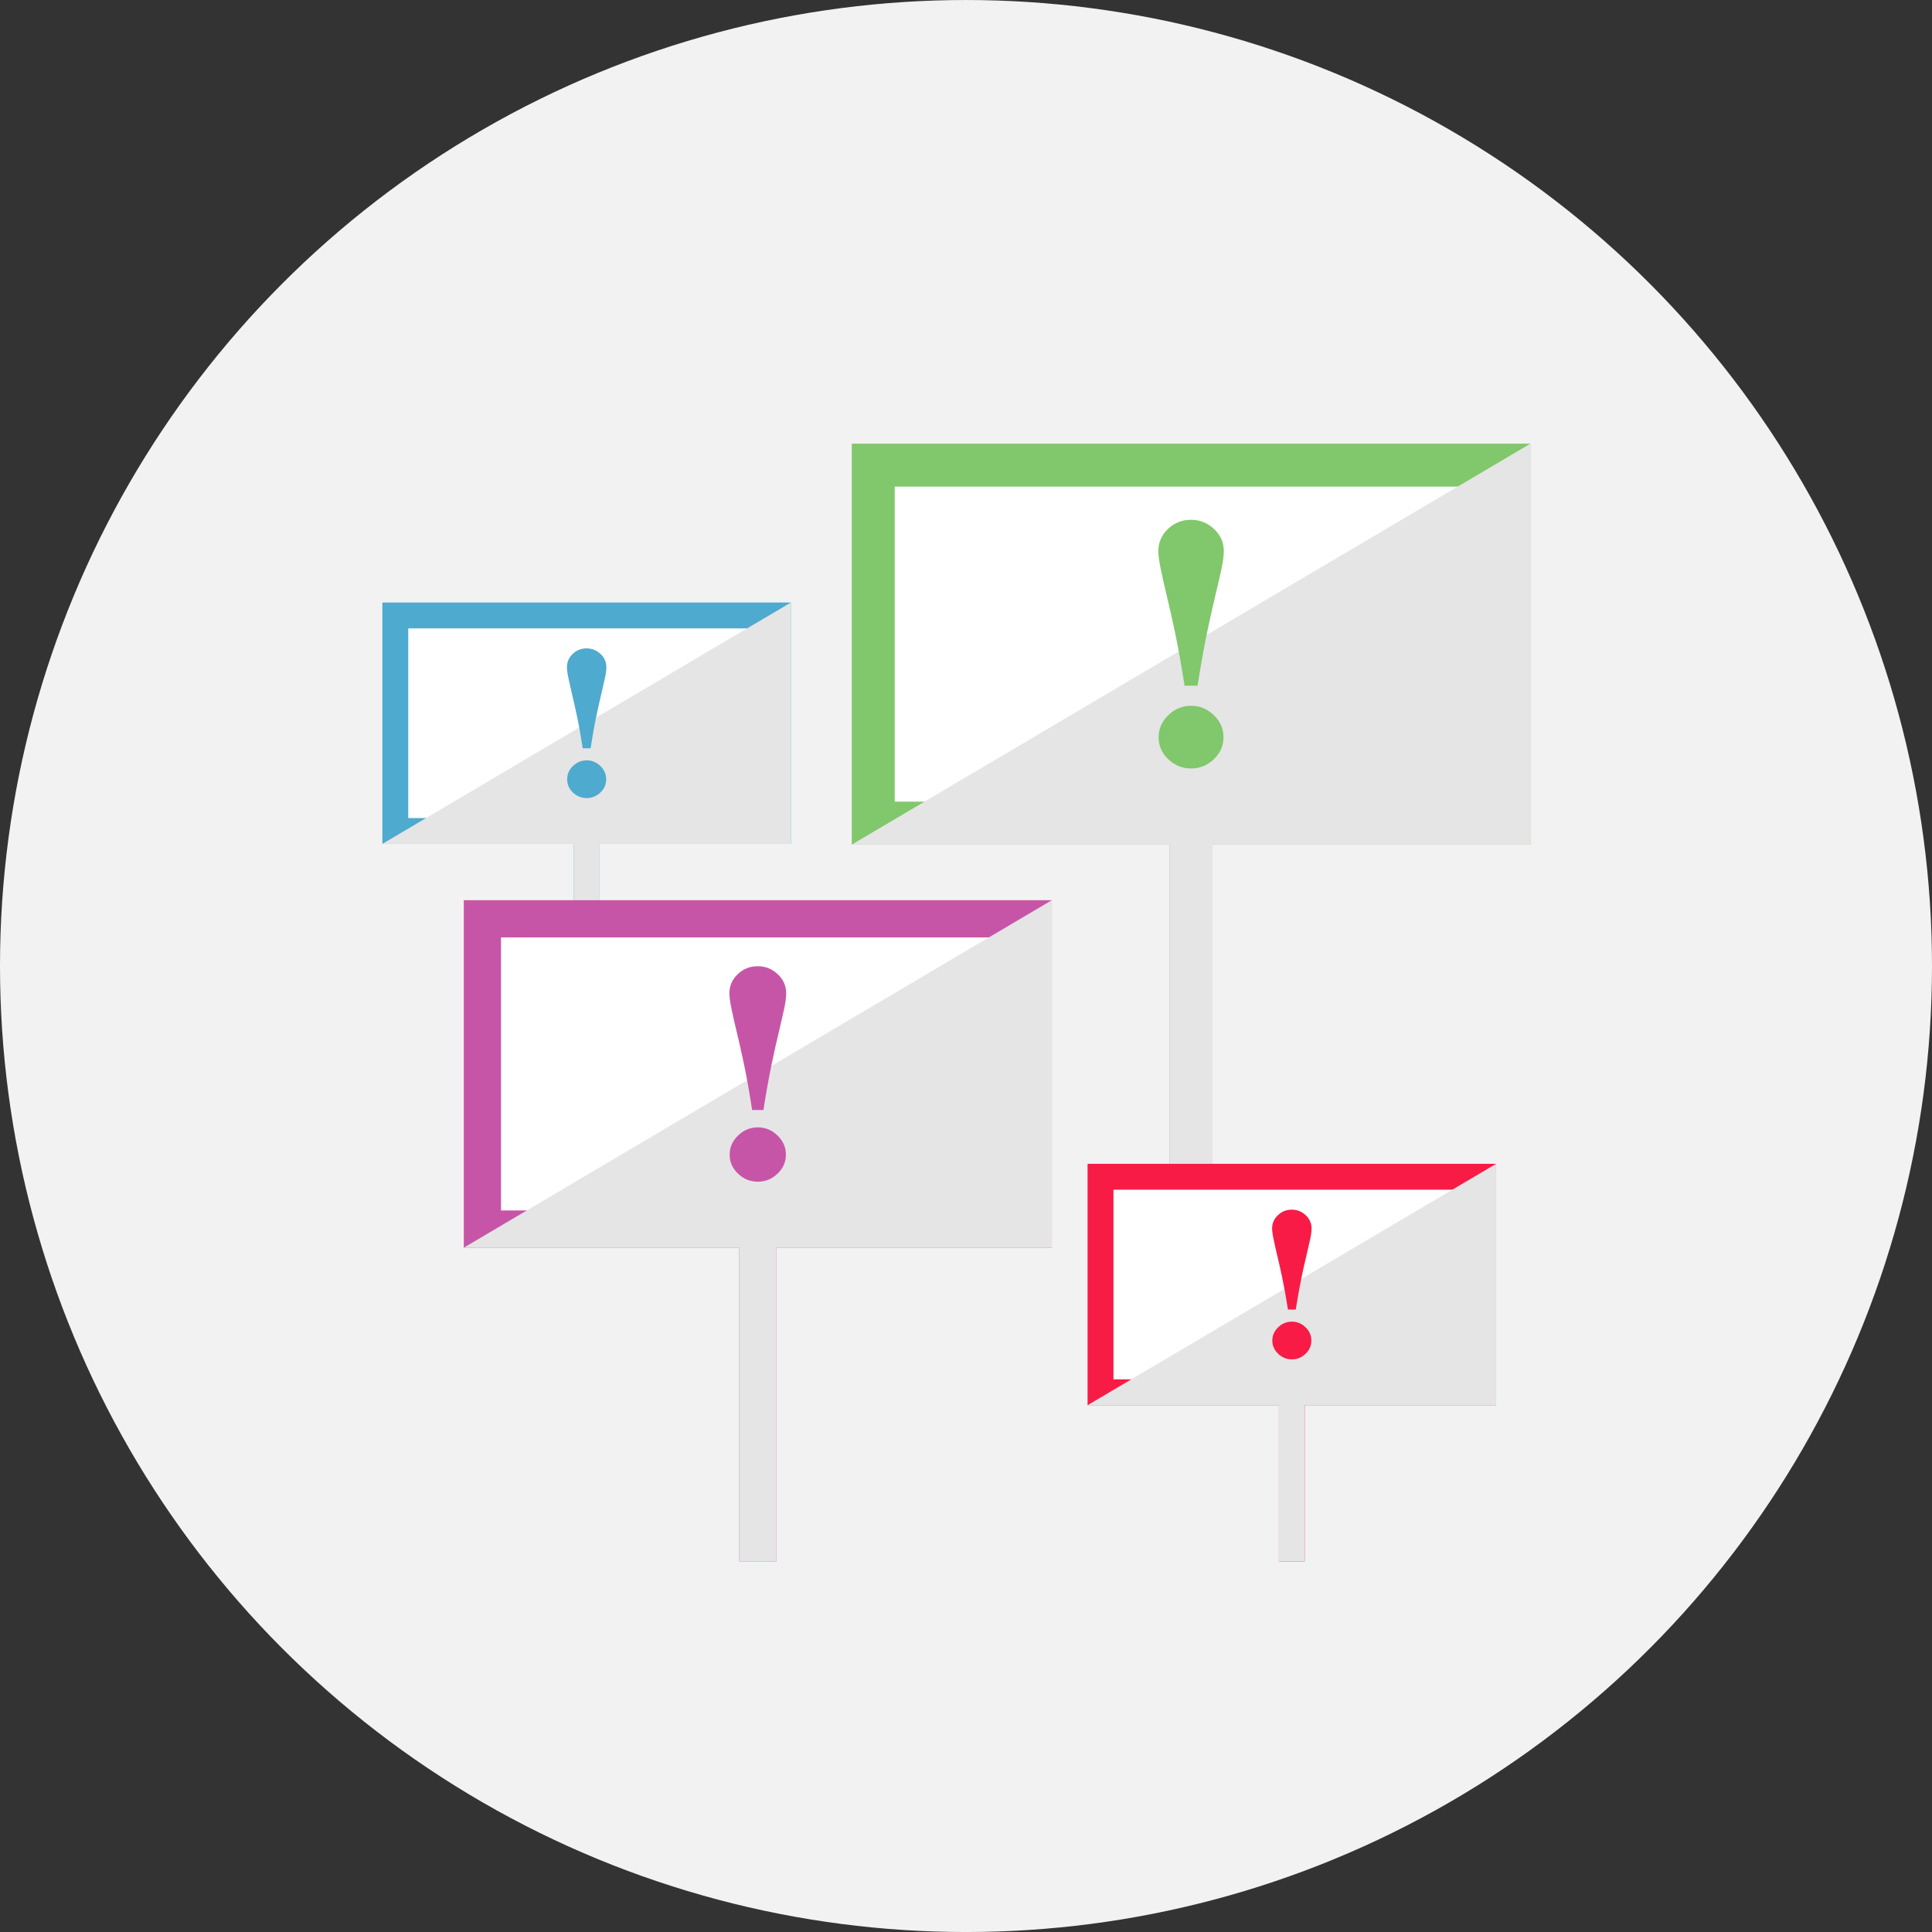 <?xml version="1.0" encoding="UTF-8"?> <!-- Generator: Adobe Illustrator 15.1.0, SVG Export Plug-In . SVG Version: 6.00 Build 0) --> <svg xmlns="http://www.w3.org/2000/svg" xmlns:xlink="http://www.w3.org/1999/xlink" version="1.1" id="Layer_1" x="0px" y="0px" width="106.994px" height="106.993px" viewBox="0 0 106.994 106.993" xml:space="preserve"><rect x="0" y="0" width="106.994" height="106.993" fill="#333333" stroke="none"/> <g> <circle fill="#F2F2F2" cx="53.497" cy="53.498" r="53.497"></circle> <g> <g> <polygon fill="#80C86B" points="84.75,24.571 47.172,24.571 47.172,46.773 64.771,46.773 64.771,66.829 67.15,66.829 67.15,46.773 84.75,46.773 "></polygon> <rect x="49.55" y="26.947" fill="#FFFFFF" width="32.821" height="17.448"></rect> <polygon fill="#E5E5E5" points="84.75,24.571 47.172,46.773 64.771,46.773 64.771,66.829 67.15,66.829 67.15,46.773 84.75,46.773 "></polygon> <g> <path fill="#80C86B" d="M67.775,30.523c0,0.254-0.047,0.591-0.135,1.011c-0.092,0.42-0.203,0.914-0.342,1.479 c-0.129,0.537-0.279,1.202-0.447,2.001c-0.168,0.802-0.346,1.787-0.531,2.962h-0.719c-0.186-1.189-0.363-2.176-0.531-2.966 c-0.168-0.791-0.318-1.451-0.449-1.986c-0.119-0.491-0.227-0.974-0.324-1.443c-0.1-0.468-0.15-0.822-0.15-1.057 c0-0.479,0.178-0.89,0.531-1.228c0.355-0.34,0.781-0.509,1.277-0.509c0.492,0,0.92,0.169,1.279,0.509 C67.595,29.634,67.775,30.045,67.775,30.523z M67.757,40.832c0,0.472-0.18,0.877-0.537,1.216c-0.357,0.34-0.775,0.51-1.256,0.51 c-0.484,0-0.906-0.17-1.264-0.51c-0.357-0.339-0.535-0.744-0.535-1.216s0.178-0.883,0.535-1.228 c0.357-0.346,0.779-0.518,1.264-0.518c0.48,0,0.898,0.172,1.256,0.518C67.578,39.949,67.757,40.36,67.757,40.832z"></path> </g> </g> <g> <polygon fill="#F81B46" points="82.855,64.452 60.23,64.452 60.23,77.819 70.826,77.819 70.826,86.475 72.259,86.475 72.259,77.819 82.855,77.819 "></polygon> <rect x="61.664" y="65.885" fill="#FFFFFF" width="19.758" height="10.504"></rect> <polygon fill="#E5E5E5" points="82.855,64.452 60.23,77.819 70.826,77.819 70.826,86.475 72.259,86.475 72.259,77.819 82.855,77.819 "></polygon> <g> <path fill="#F81B46" d="M72.634,68.035c0,0.152-0.027,0.356-0.082,0.61c-0.053,0.251-0.121,0.549-0.203,0.891 c-0.08,0.321-0.17,0.722-0.271,1.204c-0.1,0.48-0.207,1.076-0.32,1.783h-0.432c-0.111-0.716-0.219-1.309-0.32-1.785 s-0.191-0.877-0.27-1.197c-0.07-0.296-0.137-0.586-0.195-0.868c-0.061-0.283-0.092-0.495-0.092-0.638 c0-0.285,0.107-0.535,0.32-0.738c0.215-0.204,0.471-0.307,0.771-0.307c0.295,0,0.551,0.103,0.768,0.307 C72.527,67.5,72.634,67.75,72.634,68.035z M72.623,74.241c0,0.283-0.107,0.528-0.322,0.733 c-0.215,0.206-0.467,0.307-0.756,0.307c-0.291,0-0.545-0.101-0.76-0.307c-0.215-0.205-0.324-0.45-0.324-0.733 s0.109-0.531,0.324-0.736c0.215-0.21,0.469-0.312,0.76-0.312c0.289,0,0.541,0.103,0.756,0.312 C72.515,73.71,72.623,73.958,72.623,74.241z"></path> </g> </g> <g> <polygon fill="#4EAACE" points="43.8,33.367 21.177,33.367 21.177,46.733 31.771,46.733 31.771,58.809 33.205,58.809 33.205,46.733 43.8,46.733 "></polygon> <rect x="22.609" y="34.8" fill="#FFFFFF" width="19.759" height="10.504"></rect> <polygon fill="#E5E5E5" points="43.8,33.367 21.177,46.733 31.771,46.733 31.771,58.809 33.205,58.809 33.205,46.733 43.8,46.733 "></polygon> <g> <path fill="#4EAACE" d="M33.581,36.952c0,0.154-0.026,0.358-0.082,0.61c-0.054,0.253-0.123,0.549-0.204,0.889 c-0.079,0.323-0.168,0.726-0.269,1.204c-0.103,0.482-0.208,1.076-0.32,1.785h-0.434c-0.111-0.716-0.219-1.312-0.32-1.787 c-0.101-0.475-0.19-0.873-0.27-1.195c-0.071-0.296-0.136-0.586-0.196-0.869c-0.061-0.28-0.089-0.494-0.089-0.637 c0-0.288,0.105-0.535,0.318-0.738c0.216-0.204,0.47-0.307,0.771-0.307c0.294,0,0.55,0.103,0.768,0.307 C33.473,36.417,33.581,36.664,33.581,36.952z M33.57,43.158c0,0.285-0.108,0.528-0.323,0.733 c-0.216,0.204-0.467,0.307-0.755,0.307c-0.291,0-0.546-0.103-0.762-0.307c-0.216-0.205-0.321-0.448-0.321-0.733 c0-0.283,0.105-0.531,0.321-0.738c0.216-0.208,0.471-0.312,0.762-0.312c0.288,0,0.539,0.104,0.755,0.312 C33.462,42.627,33.57,42.875,33.57,43.158z"></path> </g> </g> <g> <polygon fill="#C755A7" points="58.25,49.853 25.685,49.853 25.685,69.096 40.936,69.096 40.936,86.475 42.998,86.475 42.998,69.096 58.25,69.096 "></polygon> <rect x="27.746" y="51.916" fill="#FFFFFF" width="28.441" height="15.118"></rect> <polygon fill="#E5E5E5" points="58.25,49.853 25.685,69.096 40.936,69.096 40.936,86.475 42.998,86.475 42.998,69.096 58.25,69.096 "></polygon> <g> <path fill="#C755A7" d="M43.539,55.015c0,0.218-0.04,0.512-0.117,0.876c-0.079,0.363-0.177,0.789-0.294,1.279 c-0.114,0.466-0.243,1.041-0.389,1.735c-0.146,0.694-0.3,1.55-0.461,2.566h-0.624c-0.16-1.029-0.313-1.888-0.459-2.571 s-0.274-1.26-0.388-1.72c-0.104-0.426-0.198-0.843-0.283-1.25c-0.087-0.409-0.13-0.713-0.13-0.916 c0-0.416,0.153-0.772,0.461-1.063c0.308-0.296,0.677-0.442,1.107-0.442c0.426,0,0.795,0.146,1.107,0.442 C43.384,54.242,43.539,54.599,43.539,55.015z M43.523,63.945c0,0.408-0.155,0.761-0.466,1.055 c-0.31,0.296-0.672,0.442-1.086,0.442c-0.421,0-0.787-0.146-1.095-0.442c-0.312-0.294-0.467-0.646-0.467-1.055 c0-0.409,0.155-0.764,0.467-1.063c0.308-0.298,0.674-0.449,1.095-0.449c0.414,0,0.776,0.151,1.086,0.449 C43.368,63.182,43.523,63.536,43.523,63.945z"></path> </g> </g> </g> </g> </svg> 